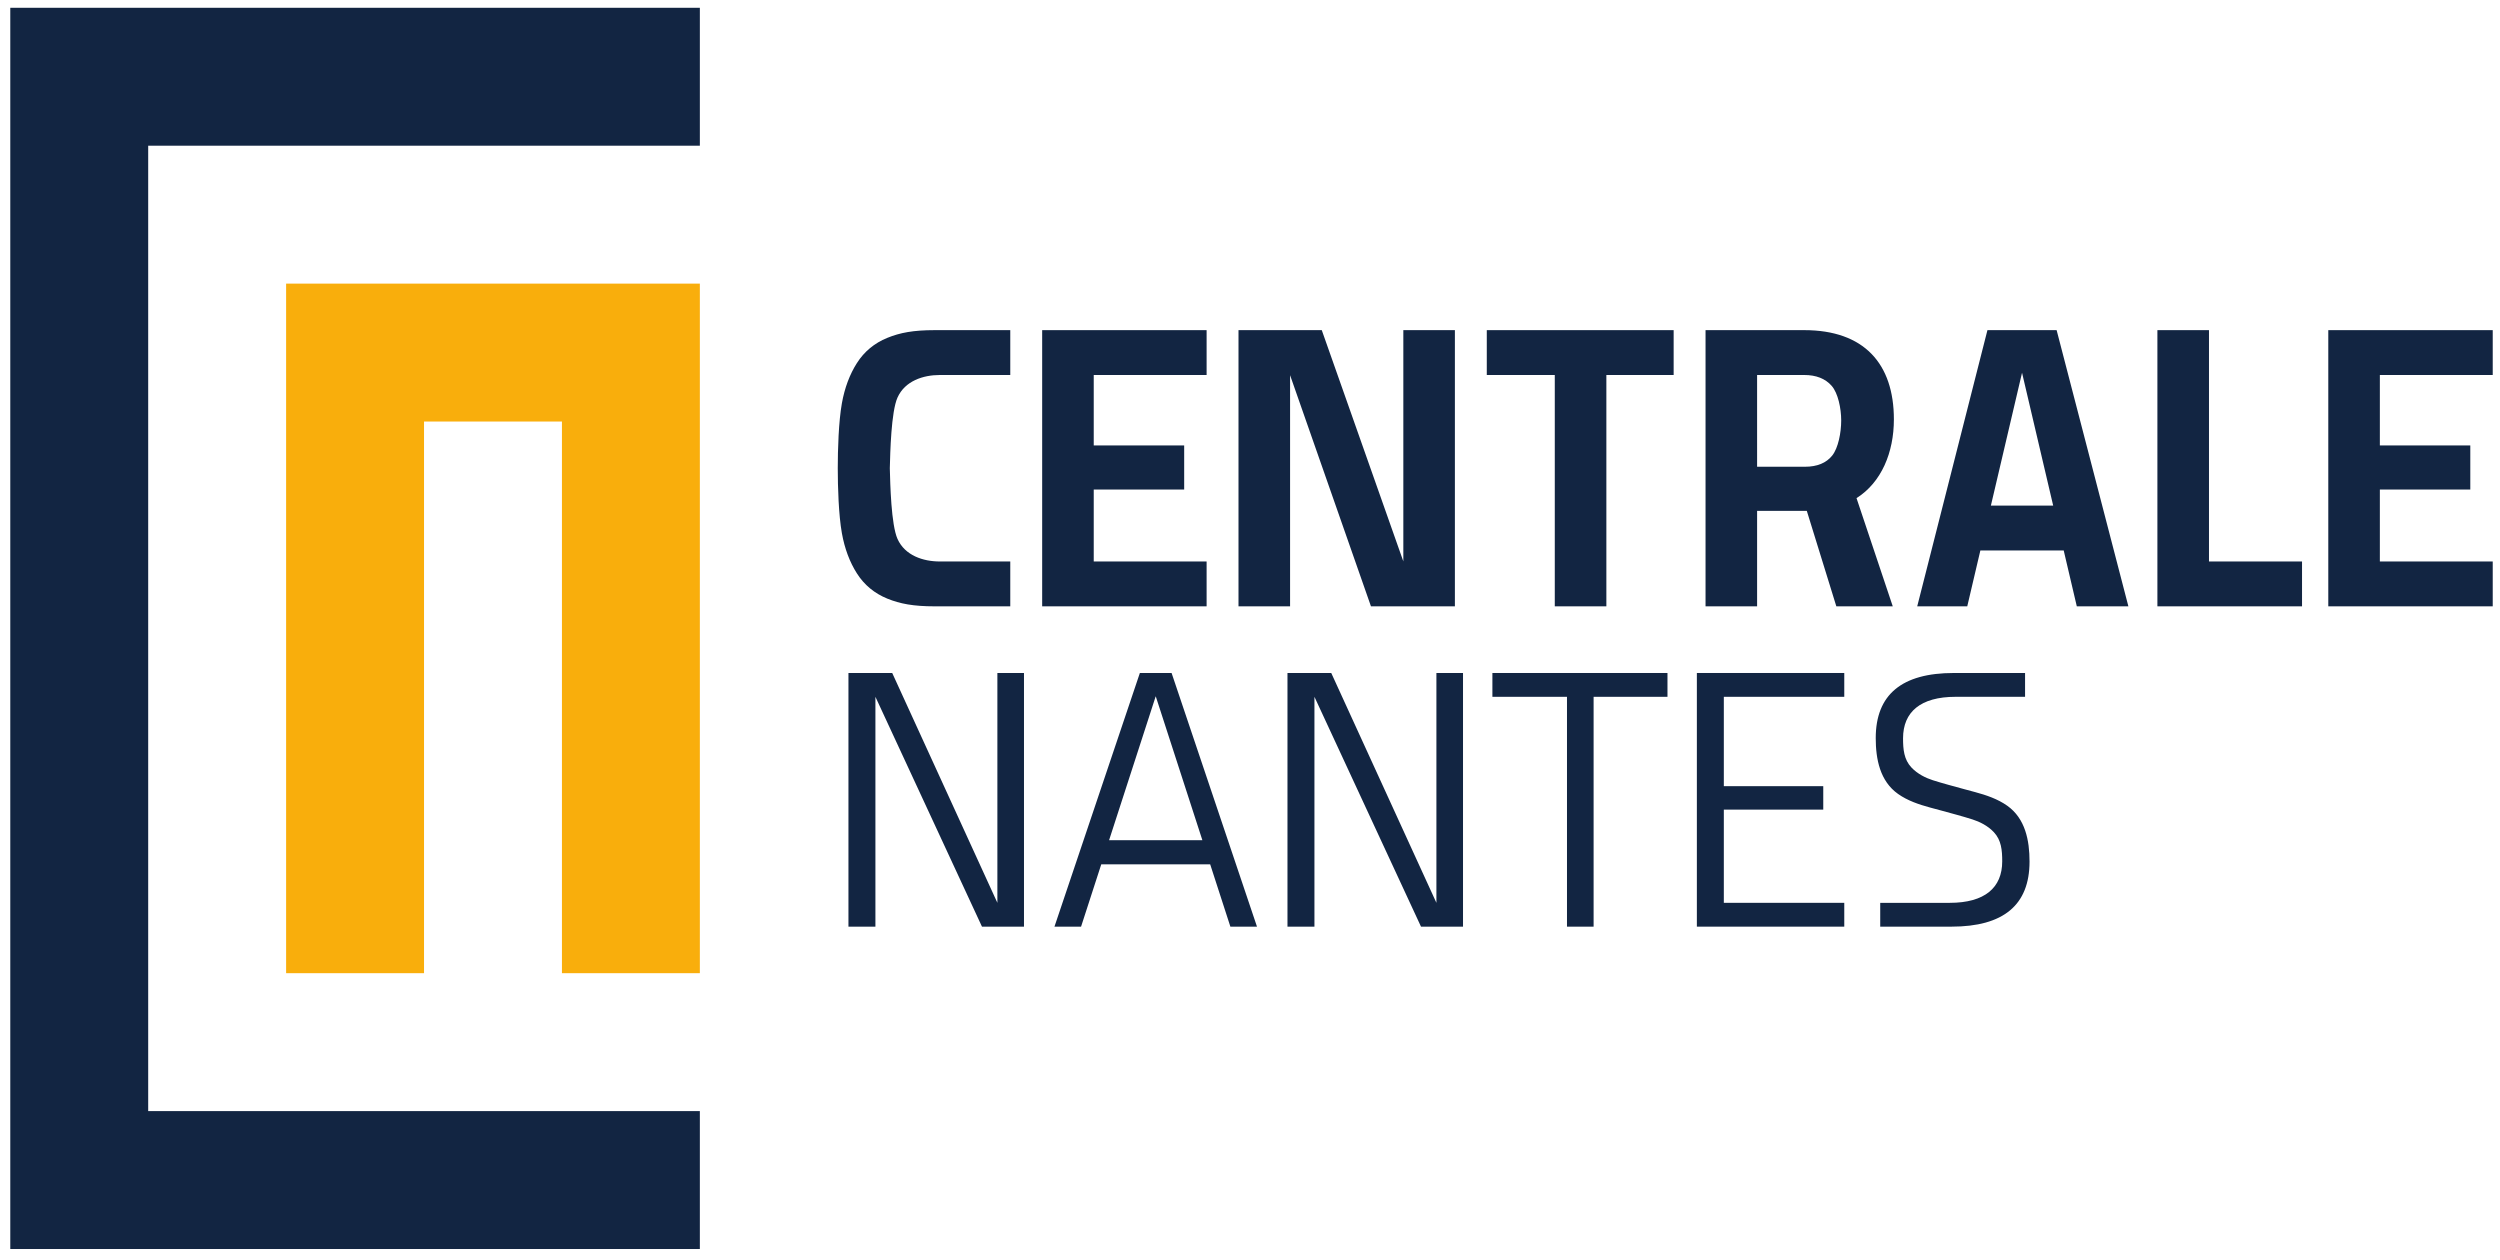 <svg xmlns:dc="http://purl.org/dc/elements/1.1/" xmlns:cc="http://creativecommons.org/ns#" xmlns:rdf="http://www.w3.org/1999/02/22-rdf-syntax-ns#" xmlns:svg="http://www.w3.org/2000/svg" xmlns="http://www.w3.org/2000/svg" xmlns:sodipodi="http://sodipodi.sourceforge.net/DTD/sodipodi-0.dtd" xmlns:inkscape="http://www.inkscape.org/namespaces/inkscape" width="127.562mm" height="64.281mm" viewBox="0 0 127.562 64.281" id="svg11222" inkscape:version="0.92.0 r15299" sodipodi:docname="centrale nantes.svg"><defs id="defs11216"><clipPath id="clipPath4181" clipPathUnits="userSpaceOnUse"><path inkscape:connector-curvature="0" id="path4183" d="M 0,566.93 H 566.93 V 0 H 0 Z"></path></clipPath></defs><g inkscape:label="Layer 1" inkscape:groupmode="layer" id="layer1" transform="translate(-123.439,-312.74)"><g transform="matrix(0.331,0,0,-0.331,93.47,438.301)" inkscape:label="logo ECN" id="g4163"><g transform="translate(251.195,285.87)" id="g4165"><path inkscape:connector-curvature="0" id="path4167" style="fill:#122542;fill-opacity:1;fill-rule:nonzero;stroke:none" d="M 0,0 V 42.575 H 25.348 V 35.661 H 7.948 V 24.802 H 21.891 V 18.005 H 7.948 V 6.914 h 17.4 V 0 Z"></path></g><g transform="translate(281.459,285.87)" id="g4169"><path inkscape:connector-curvature="0" id="path4171" style="fill:#122542;fill-opacity:1;fill-rule:nonzero;stroke:none" d="M 0,0 V 42.575 H 12.837 L 25.415,6.914 H 25.41 v 35.661 h 7.948 L 33.358,0 H 20.42 L 7.942,35.661 h 0.01 V 0 Z"></path></g><g transform="translate(319.734,321.531)" id="g4173"><path inkscape:connector-curvature="0" id="path4175" style="fill:#122542;fill-opacity:1;fill-rule:nonzero;stroke:none" d="M 0,0 V 6.914 H 28.805 V 0 H 18.434 V -35.661 H 10.482 V 0 Z"></path></g><g id="g4177"><g clip-path="url(#clipPath4181)" id="g4179"><g transform="translate(372.985,309.114)" id="g4185"><path inkscape:connector-curvature="0" id="path4187" style="fill:#122542;fill-opacity:1;fill-rule:nonzero;stroke:none" d="m 0,0 c 0.92,1.154 1.383,3.519 1.383,5.403 0,1.881 -0.492,4.228 -1.471,5.345 -0.978,1.113 -2.391,1.669 -4.236,1.669 h -7.257 V -1.726 h 7.374 c 1.881,0 3.284,0.575 4.207,1.726 m -11.581,-8.525 v -14.718 h -7.948 v 42.575 h 15.205 c 9.22,0 13.828,-5.152 13.828,-13.756 0,-5.107 -1.922,-9.722 -5.76,-12.141 L 9.331,-23.243 H 0.633 L -3.92,-8.525 Z"></path></g><g transform="translate(397.442,301.397)" id="g4189"><path inkscape:connector-curvature="0" id="path4191" style="fill:#122542;fill-opacity:1;fill-rule:nonzero;stroke:none" d="M 0,0 H 9.604 L 4.803,20.48 Z M -11.355,-15.526 -0.53,27.048 h 10.665 l 11.062,-42.574 h -7.951 l -2.02,8.615 H -1.621 l -2.021,-8.615 z"></path></g><g transform="translate(227.709,307.158)" id="g4193"><path inkscape:connector-curvature="0" id="path4195" style="fill:#122542;fill-opacity:1;fill-rule:nonzero;stroke:none" d="m 0,0 c 0.06,-2.408 0.203,-8.721 1.189,-10.906 1.153,-2.551 3.943,-3.468 6.518,-3.468 h 10.862 v -6.914 H 6.901 c -3.264,0 -5.316,0.389 -7.29,1.191 -1.978,0.806 -3.551,2.107 -4.676,3.873 -1.119,1.752 -1.901,3.841 -2.323,6.205 -0.507,2.84 -0.636,7.144 -0.636,10.019 0,2.874 0.129,7.179 0.636,10.018 0.422,2.364 1.204,4.453 2.323,6.205 1.125,1.767 2.698,3.068 4.676,3.873 1.974,0.803 4.026,1.191 7.29,1.191 H 18.569 V 14.373 H 7.707 C 5.132,14.373 2.342,13.457 1.189,10.905 0.203,8.721 0.06,2.408 0,0"></path></g><g transform="translate(445.407,285.87)" id="g4197"><path inkscape:connector-curvature="0" id="path4199" style="fill:#122542;fill-opacity:1;fill-rule:nonzero;stroke:none" d="m 0,0 h -22.295 v 42.575 h 7.951 V 6.914 H 0 Z"></path></g><g transform="translate(449.455,285.87)" id="g4201"><path inkscape:connector-curvature="0" id="path4203" style="fill:#122542;fill-opacity:1;fill-rule:nonzero;stroke:none" d="M 0,0 V 42.575 H 25.348 V 35.661 H 7.948 V 24.802 H 21.891 V 18.005 H 7.948 V 6.914 h 17.4 V 0 Z"></path></g><g transform="translate(221.332,236.492)" id="g4205"><path inkscape:connector-curvature="0" id="path4207" style="fill:#122542;fill-opacity:1;fill-rule:nonzero;stroke:none" d="M 0,0 V 39.103 H 6.747 L 22.958,3.672 V 39.103 H 27.06 V 0 H 20.583 L 4.157,35.431 V 0 Z"></path></g><g transform="translate(289.01,236.492)" id="g4209"><path inkscape:connector-curvature="0" id="path4211" style="fill:#122542;fill-opacity:1;fill-rule:nonzero;stroke:none" d="M 0,0 V 39.103 H 6.747 L 22.958,3.672 V 39.103 H 27.06 V 0 H 20.583 L 4.156,35.431 V 0 Z"></path></g><g transform="translate(268.707,249.823)" id="g4213"><path inkscape:connector-curvature="0" id="path4215" style="fill:#122542;fill-opacity:1;fill-rule:nonzero;stroke:none" d="M 0,0 H -0.014 -7.196 L -0.007,22.186 7.182,0 Z M 2.438,25.771 H 0 -0.014 -2.452 l -13.166,-39.103 h 4.102 l 3.114,9.608 H -0.014 0 8.388 l 3.113,-9.608 h 4.102 z"></path></g><g transform="translate(320.6,271.922)" id="g4217"><path inkscape:connector-curvature="0" id="path4219" style="fill:#122542;fill-opacity:1;fill-rule:nonzero;stroke:none" d="M 0,0 V 3.672 H 26.988 V 0 H 15.6 V -35.431 H 11.497 V 0 Z"></path></g><g transform="translate(352.118,236.492)" id="g4221"><path inkscape:connector-curvature="0" id="path4223" style="fill:#122542;fill-opacity:1;fill-rule:nonzero;stroke:none" d="M 0,0 V 39.103 H 22.724 V 35.431 H 4.156 V 21.655 H 19.485 V 18.041 H 4.156 V 3.672 H 22.724 V 0 Z"></path></g><g transform="translate(393.322,257.689)" id="g4225"><path inkscape:connector-curvature="0" id="path4227" style="fill:#122542;fill-opacity:1;fill-rule:nonzero;stroke:none" d="m 0,0 c -1.616,0.447 -3.244,0.869 -4.843,1.379 -1.081,0.345 -2.346,0.962 -3.284,1.96 -1.154,1.228 -1.292,2.779 -1.292,4.5 0,4.066 2.699,6.395 8.097,6.395 H 9.389 v 3.671 H -1.593 c -8.024,0 -12.037,-3.34 -12.037,-10.033 0,-3.237 0.643,-6.634 3.445,-8.614 1.471,-1.04 3.216,-1.627 4.94,-2.095 0.564,-0.153 1.131,-0.3 1.694,-0.456 1.617,-0.447 3.244,-0.869 4.843,-1.379 1.081,-0.345 2.348,-0.962 3.285,-1.96 1.153,-1.228 1.291,-2.778 1.291,-4.5 0,-4.066 -2.699,-6.395 -8.097,-6.395 h -10.709 v -3.67 h 10.981 c 8.023,0 12.036,3.34 12.036,10.032 0,3.237 -0.642,6.634 -3.444,8.614 -1.472,1.04 -3.217,1.627 -4.941,2.095 C 1.13,-0.303 0.564,-0.156 0,0"></path></g><g transform="translate(134.646,335.618)" id="g4229"><path inkscape:connector-curvature="0" id="path4231" style="fill:#f9ae0c;fill-opacity:1;fill-rule:nonzero;stroke:none" d="m 0,0 v -106.299 h 21.26 v 85.039 h 21.26 v -85.039 H 63.779 V 0 Z"></path></g><g transform="translate(198.425,356.878)" id="g4233"><path inkscape:connector-curvature="0" id="path4235" style="fill:#122542;fill-opacity:1;fill-rule:nonzero;stroke:none" d="M 0,0 V 21.26 H -106.299 V -170.079 H 0 v 21.26 H -85.04 V 0 Z"></path></g></g></g></g></g></svg>